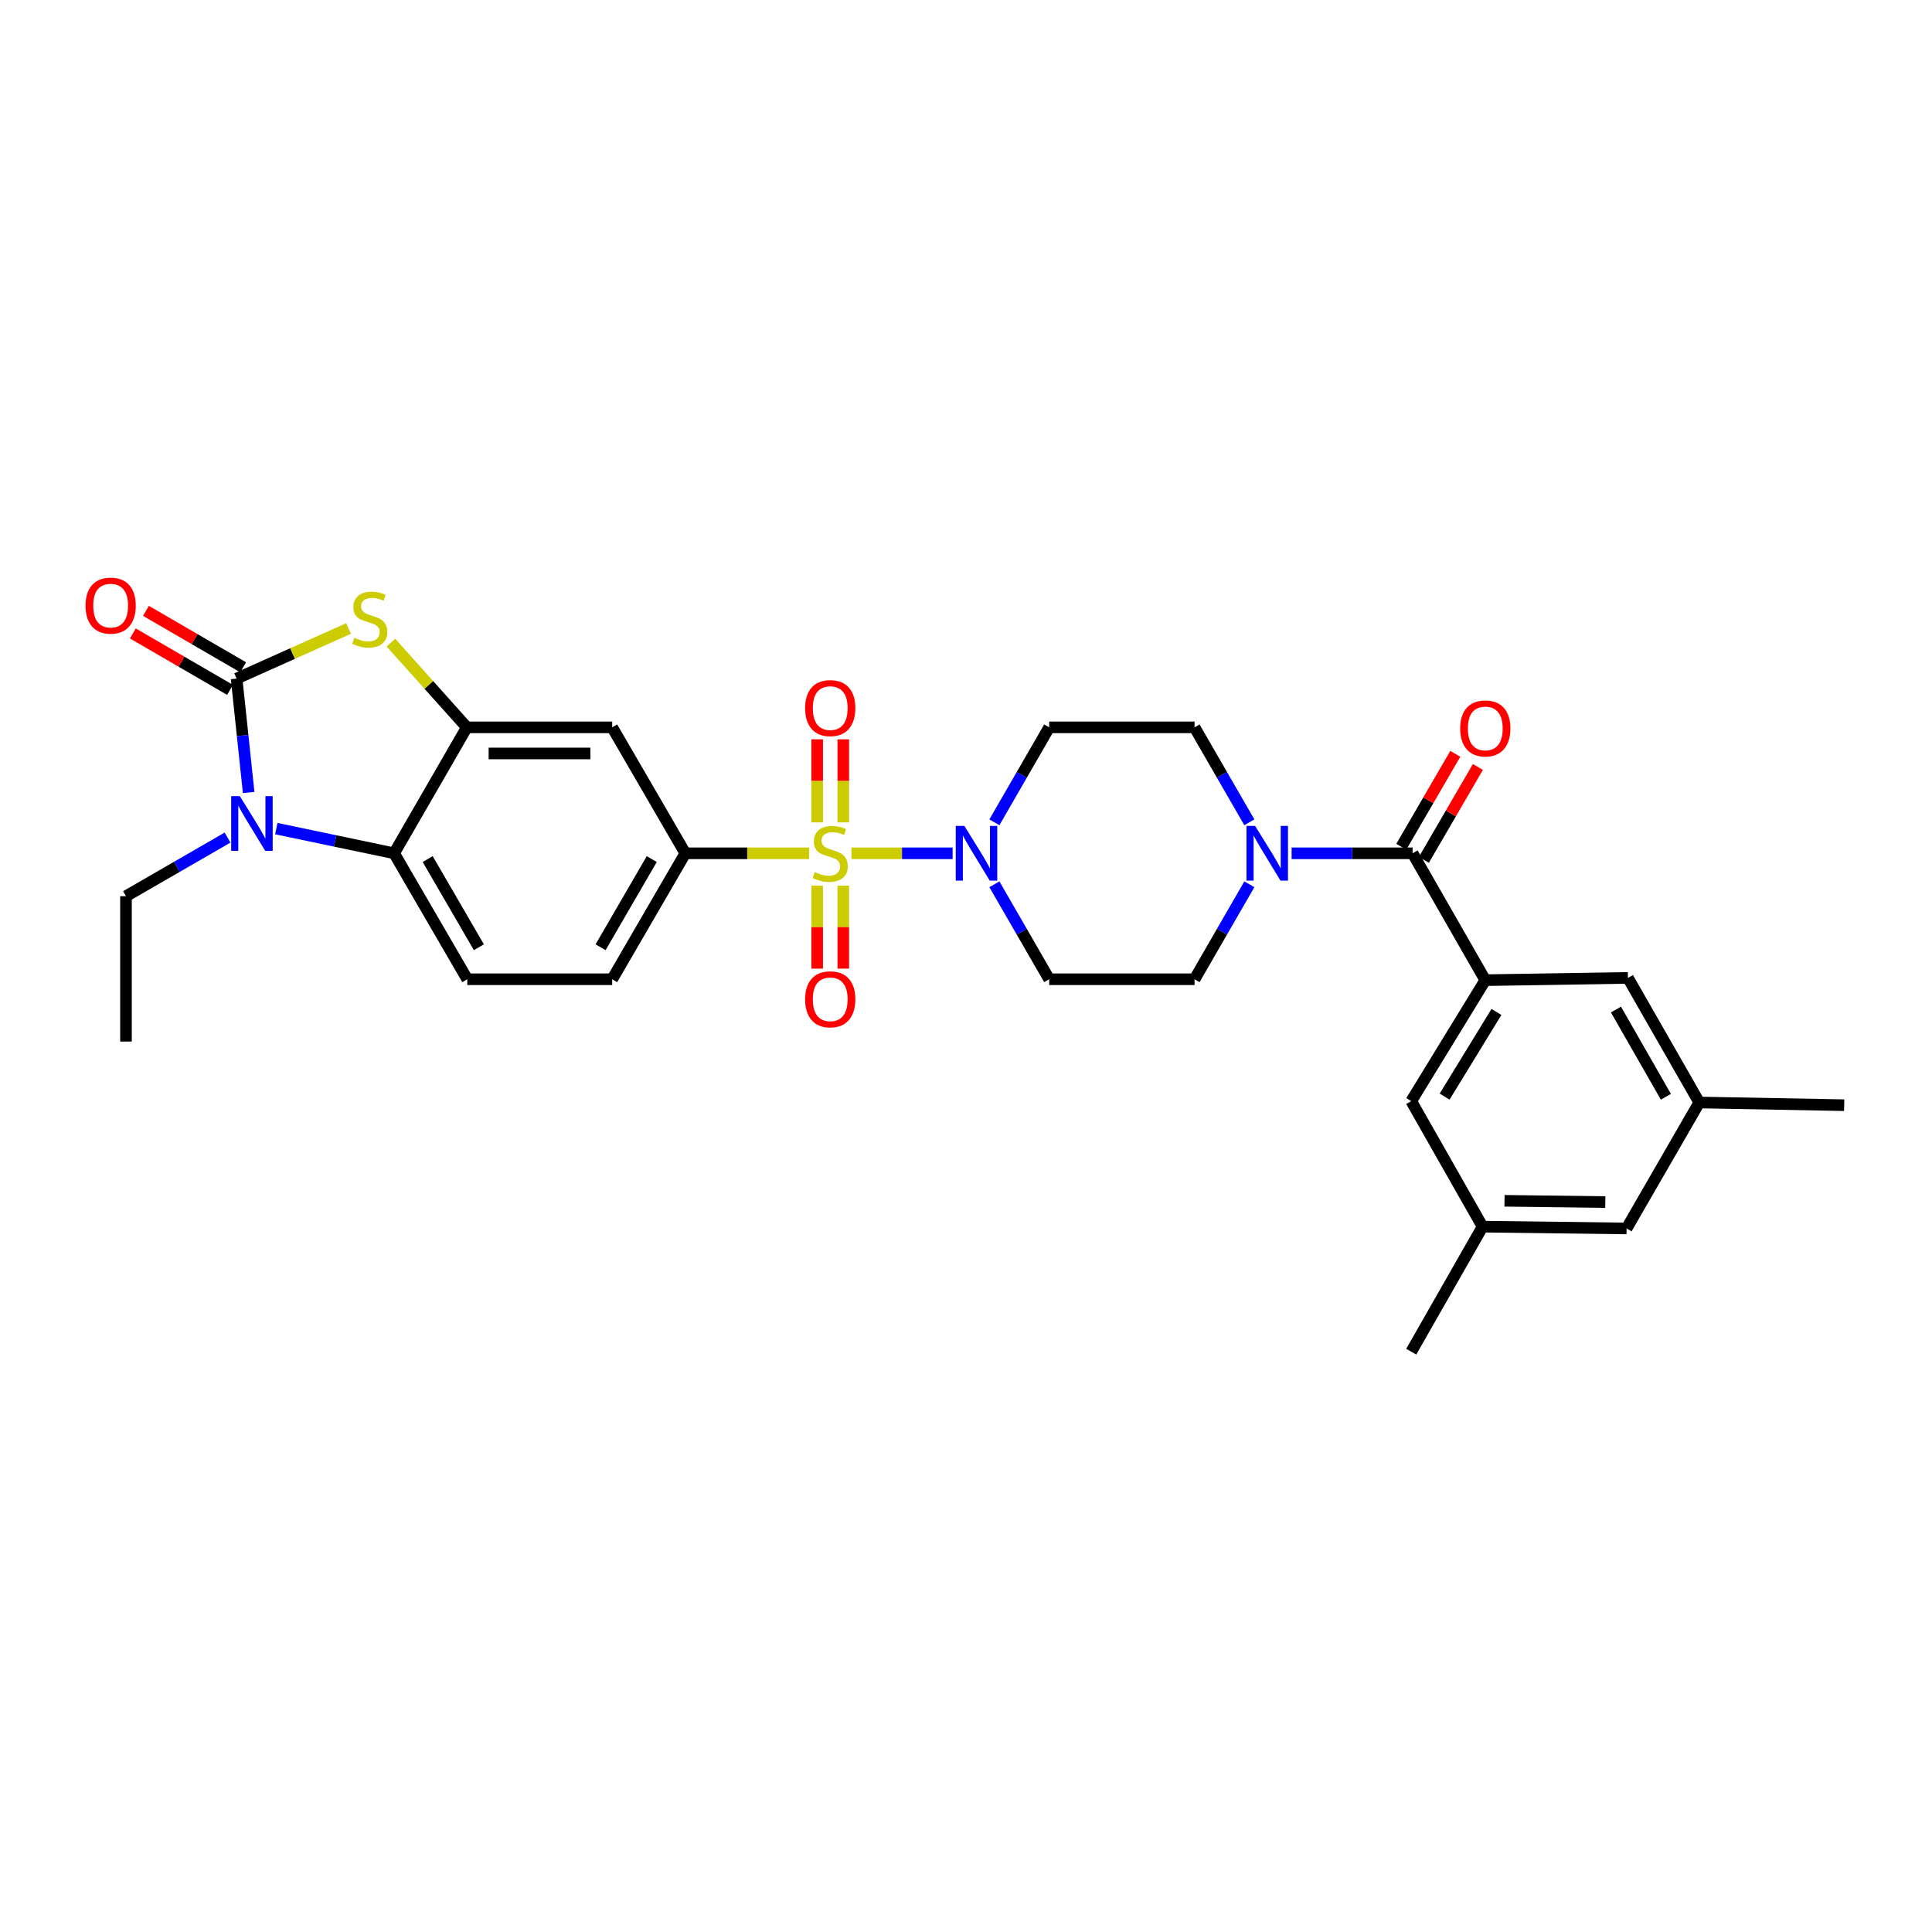 <?xml version='1.0' encoding='iso-8859-1'?>
<svg version='1.1' baseProfile='full'
              xmlns='http://www.w3.org/2000/svg'
                      xmlns:rdkit='http://www.rdkit.org/xml'
                      xmlns:xlink='http://www.w3.org/1999/xlink'
                  xml:space='preserve'
width='1000px' height='1000px' viewBox='0 0 1000 1000'>
<!-- END OF HEADER -->
<rect style='opacity:1.0;fill:#FFFFFF;stroke:none' width='1000' height='1000' x='0' y='0'> </rect>
<path class='bond-3' d='M 440.7,441.667 L 466.888,441.667' style='fill:none;fill-rule:evenodd;stroke:#CCCC00;stroke-width:6px;stroke-linecap:butt;stroke-linejoin:miter;stroke-opacity:1' />
<path class='bond-3' d='M 466.888,441.667 L 493.077,441.667' style='fill:none;fill-rule:evenodd;stroke:#0000FF;stroke-width:6px;stroke-linecap:butt;stroke-linejoin:miter;stroke-opacity:1' />
<path class='bond-7' d='M 418.772,441.667 L 386.745,441.667' style='fill:none;fill-rule:evenodd;stroke:#CCCC00;stroke-width:6px;stroke-linecap:butt;stroke-linejoin:miter;stroke-opacity:1' />
<path class='bond-7' d='M 386.745,441.667 L 354.718,441.667' style='fill:none;fill-rule:evenodd;stroke:#000000;stroke-width:6px;stroke-linecap:butt;stroke-linejoin:miter;stroke-opacity:1' />
<path class='bond-11' d='M 422.968,458.434 L 422.968,479.898' style='fill:none;fill-rule:evenodd;stroke:#CCCC00;stroke-width:6px;stroke-linecap:butt;stroke-linejoin:miter;stroke-opacity:1' />
<path class='bond-11' d='M 422.968,479.898 L 422.968,501.362' style='fill:none;fill-rule:evenodd;stroke:#FF0000;stroke-width:6px;stroke-linecap:butt;stroke-linejoin:miter;stroke-opacity:1' />
<path class='bond-11' d='M 436.486,458.434 L 436.486,479.898' style='fill:none;fill-rule:evenodd;stroke:#CCCC00;stroke-width:6px;stroke-linecap:butt;stroke-linejoin:miter;stroke-opacity:1' />
<path class='bond-11' d='M 436.486,479.898 L 436.486,501.362' style='fill:none;fill-rule:evenodd;stroke:#FF0000;stroke-width:6px;stroke-linecap:butt;stroke-linejoin:miter;stroke-opacity:1' />
<path class='bond-12' d='M 436.486,425.666 L 436.486,404.17' style='fill:none;fill-rule:evenodd;stroke:#CCCC00;stroke-width:6px;stroke-linecap:butt;stroke-linejoin:miter;stroke-opacity:1' />
<path class='bond-12' d='M 436.486,404.17 L 436.486,382.673' style='fill:none;fill-rule:evenodd;stroke:#FF0000;stroke-width:6px;stroke-linecap:butt;stroke-linejoin:miter;stroke-opacity:1' />
<path class='bond-12' d='M 422.968,425.666 L 422.968,404.17' style='fill:none;fill-rule:evenodd;stroke:#CCCC00;stroke-width:6px;stroke-linecap:butt;stroke-linejoin:miter;stroke-opacity:1' />
<path class='bond-12' d='M 422.968,404.17 L 422.968,382.673' style='fill:none;fill-rule:evenodd;stroke:#FF0000;stroke-width:6px;stroke-linecap:butt;stroke-linejoin:miter;stroke-opacity:1' />
<path class='bond-0' d='M 122.465,351.24 L 151.44,338.272' style='fill:none;fill-rule:evenodd;stroke:#000000;stroke-width:6px;stroke-linecap:butt;stroke-linejoin:miter;stroke-opacity:1' />
<path class='bond-0' d='M 151.44,338.272 L 180.416,325.305' style='fill:none;fill-rule:evenodd;stroke:#CCCC00;stroke-width:6px;stroke-linecap:butt;stroke-linejoin:miter;stroke-opacity:1' />
<path class='bond-16' d='M 125.859,345.395 L 100.704,330.788' style='fill:none;fill-rule:evenodd;stroke:#000000;stroke-width:6px;stroke-linecap:butt;stroke-linejoin:miter;stroke-opacity:1' />
<path class='bond-16' d='M 100.704,330.788 L 75.55,316.18' style='fill:none;fill-rule:evenodd;stroke:#FF0000;stroke-width:6px;stroke-linecap:butt;stroke-linejoin:miter;stroke-opacity:1' />
<path class='bond-16' d='M 119.071,357.085 L 93.916,342.477' style='fill:none;fill-rule:evenodd;stroke:#000000;stroke-width:6px;stroke-linecap:butt;stroke-linejoin:miter;stroke-opacity:1' />
<path class='bond-16' d='M 93.916,342.477 L 68.761,327.87' style='fill:none;fill-rule:evenodd;stroke:#FF0000;stroke-width:6px;stroke-linecap:butt;stroke-linejoin:miter;stroke-opacity:1' />
<path class='bond-32' d='M 122.465,351.24 L 125.585,380.718' style='fill:none;fill-rule:evenodd;stroke:#000000;stroke-width:6px;stroke-linecap:butt;stroke-linejoin:miter;stroke-opacity:1' />
<path class='bond-32' d='M 125.585,380.718 L 128.705,410.196' style='fill:none;fill-rule:evenodd;stroke:#0000FF;stroke-width:6px;stroke-linecap:butt;stroke-linejoin:miter;stroke-opacity:1' />
<path class='bond-1' d='M 143.023,428.887 L 173.511,435.277' style='fill:none;fill-rule:evenodd;stroke:#0000FF;stroke-width:6px;stroke-linecap:butt;stroke-linejoin:miter;stroke-opacity:1' />
<path class='bond-1' d='M 173.511,435.277 L 204,441.667' style='fill:none;fill-rule:evenodd;stroke:#000000;stroke-width:6px;stroke-linecap:butt;stroke-linejoin:miter;stroke-opacity:1' />
<path class='bond-26' d='M 117.781,433.527 L 91.495,448.701' style='fill:none;fill-rule:evenodd;stroke:#0000FF;stroke-width:6px;stroke-linecap:butt;stroke-linejoin:miter;stroke-opacity:1' />
<path class='bond-26' d='M 91.495,448.701 L 65.209,463.874' style='fill:none;fill-rule:evenodd;stroke:#000000;stroke-width:6px;stroke-linecap:butt;stroke-linejoin:miter;stroke-opacity:1' />
<path class='bond-2' d='M 202.346,332.63 L 221.989,354.552' style='fill:none;fill-rule:evenodd;stroke:#CCCC00;stroke-width:6px;stroke-linecap:butt;stroke-linejoin:miter;stroke-opacity:1' />
<path class='bond-2' d='M 221.989,354.552 L 241.633,376.473' style='fill:none;fill-rule:evenodd;stroke:#000000;stroke-width:6px;stroke-linecap:butt;stroke-linejoin:miter;stroke-opacity:1' />
<path class='bond-13' d='M 514.693,457.709 L 528.876,482.285' style='fill:none;fill-rule:evenodd;stroke:#0000FF;stroke-width:6px;stroke-linecap:butt;stroke-linejoin:miter;stroke-opacity:1' />
<path class='bond-13' d='M 528.876,482.285 L 543.06,506.861' style='fill:none;fill-rule:evenodd;stroke:#000000;stroke-width:6px;stroke-linecap:butt;stroke-linejoin:miter;stroke-opacity:1' />
<path class='bond-14' d='M 514.693,425.625 L 528.876,401.049' style='fill:none;fill-rule:evenodd;stroke:#0000FF;stroke-width:6px;stroke-linecap:butt;stroke-linejoin:miter;stroke-opacity:1' />
<path class='bond-14' d='M 528.876,401.049 L 543.06,376.473' style='fill:none;fill-rule:evenodd;stroke:#000000;stroke-width:6px;stroke-linecap:butt;stroke-linejoin:miter;stroke-opacity:1' />
<path class='bond-4' d='M 241.633,376.473 L 316.867,376.473' style='fill:none;fill-rule:evenodd;stroke:#000000;stroke-width:6px;stroke-linecap:butt;stroke-linejoin:miter;stroke-opacity:1' />
<path class='bond-4' d='M 252.918,389.991 L 305.582,389.991' style='fill:none;fill-rule:evenodd;stroke:#000000;stroke-width:6px;stroke-linecap:butt;stroke-linejoin:miter;stroke-opacity:1' />
<path class='bond-31' d='M 241.633,376.473 L 204,441.667' style='fill:none;fill-rule:evenodd;stroke:#000000;stroke-width:6px;stroke-linecap:butt;stroke-linejoin:miter;stroke-opacity:1' />
<path class='bond-5' d='M 204,441.667 L 241.858,506.861' style='fill:none;fill-rule:evenodd;stroke:#000000;stroke-width:6px;stroke-linecap:butt;stroke-linejoin:miter;stroke-opacity:1' />
<path class='bond-5' d='M 221.369,444.658 L 247.869,490.294' style='fill:none;fill-rule:evenodd;stroke:#000000;stroke-width:6px;stroke-linecap:butt;stroke-linejoin:miter;stroke-opacity:1' />
<path class='bond-6' d='M 731.154,441.667 L 699.847,441.667' style='fill:none;fill-rule:evenodd;stroke:#000000;stroke-width:6px;stroke-linecap:butt;stroke-linejoin:miter;stroke-opacity:1' />
<path class='bond-6' d='M 699.847,441.667 L 668.54,441.667' style='fill:none;fill-rule:evenodd;stroke:#0000FF;stroke-width:6px;stroke-linecap:butt;stroke-linejoin:miter;stroke-opacity:1' />
<path class='bond-8' d='M 731.154,441.667 L 768.779,507.334' style='fill:none;fill-rule:evenodd;stroke:#000000;stroke-width:6px;stroke-linecap:butt;stroke-linejoin:miter;stroke-opacity:1' />
<path class='bond-22' d='M 736.997,445.064 L 750.975,421.023' style='fill:none;fill-rule:evenodd;stroke:#000000;stroke-width:6px;stroke-linecap:butt;stroke-linejoin:miter;stroke-opacity:1' />
<path class='bond-22' d='M 750.975,421.023 L 764.953,396.982' style='fill:none;fill-rule:evenodd;stroke:#FF0000;stroke-width:6px;stroke-linecap:butt;stroke-linejoin:miter;stroke-opacity:1' />
<path class='bond-22' d='M 725.311,438.27 L 739.289,414.229' style='fill:none;fill-rule:evenodd;stroke:#000000;stroke-width:6px;stroke-linecap:butt;stroke-linejoin:miter;stroke-opacity:1' />
<path class='bond-22' d='M 739.289,414.229 L 753.266,390.188' style='fill:none;fill-rule:evenodd;stroke:#FF0000;stroke-width:6px;stroke-linecap:butt;stroke-linejoin:miter;stroke-opacity:1' />
<path class='bond-10' d='M 354.718,441.667 L 316.867,376.473' style='fill:none;fill-rule:evenodd;stroke:#000000;stroke-width:6px;stroke-linecap:butt;stroke-linejoin:miter;stroke-opacity:1' />
<path class='bond-21' d='M 354.718,441.667 L 316.867,506.861' style='fill:none;fill-rule:evenodd;stroke:#000000;stroke-width:6px;stroke-linecap:butt;stroke-linejoin:miter;stroke-opacity:1' />
<path class='bond-21' d='M 337.35,444.659 L 310.854,490.295' style='fill:none;fill-rule:evenodd;stroke:#000000;stroke-width:6px;stroke-linecap:butt;stroke-linejoin:miter;stroke-opacity:1' />
<path class='bond-17' d='M 768.779,507.334 L 730.448,569.945' style='fill:none;fill-rule:evenodd;stroke:#000000;stroke-width:6px;stroke-linecap:butt;stroke-linejoin:miter;stroke-opacity:1' />
<path class='bond-17' d='M 774.558,523.784 L 747.727,567.611' style='fill:none;fill-rule:evenodd;stroke:#000000;stroke-width:6px;stroke-linecap:butt;stroke-linejoin:miter;stroke-opacity:1' />
<path class='bond-18' d='M 768.779,507.334 L 842.61,506.155' style='fill:none;fill-rule:evenodd;stroke:#000000;stroke-width:6px;stroke-linecap:butt;stroke-linejoin:miter;stroke-opacity:1' />
<path class='bond-9' d='M 646.661,425.625 L 632.478,401.049' style='fill:none;fill-rule:evenodd;stroke:#0000FF;stroke-width:6px;stroke-linecap:butt;stroke-linejoin:miter;stroke-opacity:1' />
<path class='bond-9' d='M 632.478,401.049 L 618.295,376.473' style='fill:none;fill-rule:evenodd;stroke:#000000;stroke-width:6px;stroke-linecap:butt;stroke-linejoin:miter;stroke-opacity:1' />
<path class='bond-30' d='M 646.661,457.709 L 632.478,482.285' style='fill:none;fill-rule:evenodd;stroke:#0000FF;stroke-width:6px;stroke-linecap:butt;stroke-linejoin:miter;stroke-opacity:1' />
<path class='bond-30' d='M 632.478,482.285 L 618.295,506.861' style='fill:none;fill-rule:evenodd;stroke:#000000;stroke-width:6px;stroke-linecap:butt;stroke-linejoin:miter;stroke-opacity:1' />
<path class='bond-19' d='M 543.06,506.861 L 618.295,506.861' style='fill:none;fill-rule:evenodd;stroke:#000000;stroke-width:6px;stroke-linecap:butt;stroke-linejoin:miter;stroke-opacity:1' />
<path class='bond-20' d='M 543.06,376.473 L 618.295,376.473' style='fill:none;fill-rule:evenodd;stroke:#000000;stroke-width:6px;stroke-linecap:butt;stroke-linejoin:miter;stroke-opacity:1' />
<path class='bond-15' d='M 241.858,506.861 L 316.867,506.861' style='fill:none;fill-rule:evenodd;stroke:#000000;stroke-width:6px;stroke-linecap:butt;stroke-linejoin:miter;stroke-opacity:1' />
<path class='bond-23' d='M 730.448,569.945 L 767.382,634.913' style='fill:none;fill-rule:evenodd;stroke:#000000;stroke-width:6px;stroke-linecap:butt;stroke-linejoin:miter;stroke-opacity:1' />
<path class='bond-24' d='M 842.61,506.155 L 879.536,570.651' style='fill:none;fill-rule:evenodd;stroke:#000000;stroke-width:6px;stroke-linecap:butt;stroke-linejoin:miter;stroke-opacity:1' />
<path class='bond-24' d='M 836.417,522.546 L 862.266,567.693' style='fill:none;fill-rule:evenodd;stroke:#000000;stroke-width:6px;stroke-linecap:butt;stroke-linejoin:miter;stroke-opacity:1' />
<path class='bond-27' d='M 767.382,634.913 L 730.448,699.634' style='fill:none;fill-rule:evenodd;stroke:#000000;stroke-width:6px;stroke-linecap:butt;stroke-linejoin:miter;stroke-opacity:1' />
<path class='bond-33' d='M 767.382,634.913 L 841.911,635.844' style='fill:none;fill-rule:evenodd;stroke:#000000;stroke-width:6px;stroke-linecap:butt;stroke-linejoin:miter;stroke-opacity:1' />
<path class='bond-33' d='M 778.731,621.536 L 830.901,622.188' style='fill:none;fill-rule:evenodd;stroke:#000000;stroke-width:6px;stroke-linecap:butt;stroke-linejoin:miter;stroke-opacity:1' />
<path class='bond-25' d='M 879.536,570.651 L 841.911,635.844' style='fill:none;fill-rule:evenodd;stroke:#000000;stroke-width:6px;stroke-linecap:butt;stroke-linejoin:miter;stroke-opacity:1' />
<path class='bond-28' d='M 879.536,570.651 L 954.545,572.047' style='fill:none;fill-rule:evenodd;stroke:#000000;stroke-width:6px;stroke-linecap:butt;stroke-linejoin:miter;stroke-opacity:1' />
<path class='bond-29' d='M 65.209,463.874 L 65.209,539.101' style='fill:none;fill-rule:evenodd;stroke:#000000;stroke-width:6px;stroke-linecap:butt;stroke-linejoin:miter;stroke-opacity:1' />
<path  class='atom-0' d='M 421.727 451.387
Q 422.047 451.507, 423.367 452.067
Q 424.687 452.627, 426.127 452.987
Q 427.607 453.307, 429.047 453.307
Q 431.727 453.307, 433.287 452.027
Q 434.847 450.707, 434.847 448.427
Q 434.847 446.867, 434.047 445.907
Q 433.287 444.947, 432.087 444.427
Q 430.887 443.907, 428.887 443.307
Q 426.367 442.547, 424.847 441.827
Q 423.367 441.107, 422.287 439.587
Q 421.247 438.067, 421.247 435.507
Q 421.247 431.947, 423.647 429.747
Q 426.087 427.547, 430.887 427.547
Q 434.167 427.547, 437.887 429.107
L 436.967 432.187
Q 433.567 430.787, 431.007 430.787
Q 428.247 430.787, 426.727 431.947
Q 425.207 433.067, 425.247 435.027
Q 425.247 436.547, 426.007 437.467
Q 426.807 438.387, 427.927 438.907
Q 429.087 439.427, 431.007 440.027
Q 433.567 440.827, 435.087 441.627
Q 436.607 442.427, 437.687 444.067
Q 438.807 445.667, 438.807 448.427
Q 438.807 452.347, 436.167 454.467
Q 433.567 456.547, 429.207 456.547
Q 426.687 456.547, 424.767 455.987
Q 422.887 455.467, 420.647 454.547
L 421.727 451.387
' fill='#CCCC00'/>
<path  class='atom-2' d='M 124.143 412.082
L 133.423 427.082
Q 134.343 428.562, 135.823 431.242
Q 137.303 433.922, 137.383 434.082
L 137.383 412.082
L 141.143 412.082
L 141.143 440.402
L 137.263 440.402
L 127.303 424.002
Q 126.143 422.082, 124.903 419.882
Q 123.703 417.682, 123.343 417.002
L 123.343 440.402
L 119.663 440.402
L 119.663 412.082
L 124.143 412.082
' fill='#0000FF'/>
<path  class='atom-3' d='M 183.384 330.116
Q 183.704 330.236, 185.024 330.796
Q 186.344 331.356, 187.784 331.716
Q 189.264 332.036, 190.704 332.036
Q 193.384 332.036, 194.944 330.756
Q 196.504 329.436, 196.504 327.156
Q 196.504 325.596, 195.704 324.636
Q 194.944 323.676, 193.744 323.156
Q 192.544 322.636, 190.544 322.036
Q 188.024 321.276, 186.504 320.556
Q 185.024 319.836, 183.944 318.316
Q 182.904 316.796, 182.904 314.236
Q 182.904 310.676, 185.304 308.476
Q 187.744 306.276, 192.544 306.276
Q 195.824 306.276, 199.544 307.836
L 198.624 310.916
Q 195.224 309.516, 192.664 309.516
Q 189.904 309.516, 188.384 310.676
Q 186.864 311.796, 186.904 313.756
Q 186.904 315.276, 187.664 316.196
Q 188.464 317.116, 189.584 317.636
Q 190.744 318.156, 192.664 318.756
Q 195.224 319.556, 196.744 320.356
Q 198.264 321.156, 199.344 322.796
Q 200.464 324.396, 200.464 327.156
Q 200.464 331.076, 197.824 333.196
Q 195.224 335.276, 190.864 335.276
Q 188.344 335.276, 186.424 334.716
Q 184.544 334.196, 182.304 333.276
L 183.384 330.116
' fill='#CCCC00'/>
<path  class='atom-4' d='M 499.175 427.507
L 508.455 442.507
Q 509.375 443.987, 510.855 446.667
Q 512.335 449.347, 512.415 449.507
L 512.415 427.507
L 516.175 427.507
L 516.175 455.827
L 512.295 455.827
L 502.335 439.427
Q 501.175 437.507, 499.935 435.307
Q 498.735 433.107, 498.375 432.427
L 498.375 455.827
L 494.695 455.827
L 494.695 427.507
L 499.175 427.507
' fill='#0000FF'/>
<path  class='atom-10' d='M 649.66 427.507
L 658.94 442.507
Q 659.86 443.987, 661.34 446.667
Q 662.82 449.347, 662.9 449.507
L 662.9 427.507
L 666.66 427.507
L 666.66 455.827
L 662.78 455.827
L 652.82 439.427
Q 651.66 437.507, 650.42 435.307
Q 649.22 433.107, 648.86 432.427
L 648.86 455.827
L 645.18 455.827
L 645.18 427.507
L 649.66 427.507
' fill='#0000FF'/>
<path  class='atom-12' d='M 416.727 517.23
Q 416.727 510.43, 420.087 506.63
Q 423.447 502.83, 429.727 502.83
Q 436.007 502.83, 439.367 506.63
Q 442.727 510.43, 442.727 517.23
Q 442.727 524.11, 439.327 528.03
Q 435.927 531.91, 429.727 531.91
Q 423.487 531.91, 420.087 528.03
Q 416.727 524.15, 416.727 517.23
M 429.727 528.71
Q 434.047 528.71, 436.367 525.83
Q 438.727 522.91, 438.727 517.23
Q 438.727 511.67, 436.367 508.87
Q 434.047 506.03, 429.727 506.03
Q 425.407 506.03, 423.047 508.83
Q 420.727 511.63, 420.727 517.23
Q 420.727 522.95, 423.047 525.83
Q 425.407 528.71, 429.727 528.71
' fill='#FF0000'/>
<path  class='atom-13' d='M 416.727 366.512
Q 416.727 359.712, 420.087 355.912
Q 423.447 352.112, 429.727 352.112
Q 436.007 352.112, 439.367 355.912
Q 442.727 359.712, 442.727 366.512
Q 442.727 373.392, 439.327 377.312
Q 435.927 381.192, 429.727 381.192
Q 423.487 381.192, 420.087 377.312
Q 416.727 373.432, 416.727 366.512
M 429.727 377.992
Q 434.047 377.992, 436.367 375.112
Q 438.727 372.192, 438.727 366.512
Q 438.727 360.952, 436.367 358.152
Q 434.047 355.312, 429.727 355.312
Q 425.407 355.312, 423.047 358.112
Q 420.727 360.912, 420.727 366.512
Q 420.727 372.232, 423.047 375.112
Q 425.407 377.992, 429.727 377.992
' fill='#FF0000'/>
<path  class='atom-17' d='M 44.271 313.462
Q 44.271 306.662, 47.631 302.862
Q 50.991 299.062, 57.271 299.062
Q 63.551 299.062, 66.911 302.862
Q 70.271 306.662, 70.271 313.462
Q 70.271 320.342, 66.871 324.262
Q 63.471 328.142, 57.271 328.142
Q 51.031 328.142, 47.631 324.262
Q 44.271 320.382, 44.271 313.462
M 57.271 324.942
Q 61.591 324.942, 63.911 322.062
Q 66.271 319.142, 66.271 313.462
Q 66.271 307.902, 63.911 305.102
Q 61.591 302.262, 57.271 302.262
Q 52.951 302.262, 50.591 305.062
Q 48.271 307.862, 48.271 313.462
Q 48.271 319.182, 50.591 322.062
Q 52.951 324.942, 57.271 324.942
' fill='#FF0000'/>
<path  class='atom-23' d='M 755.779 377.034
Q 755.779 370.234, 759.139 366.434
Q 762.499 362.634, 768.779 362.634
Q 775.059 362.634, 778.419 366.434
Q 781.779 370.234, 781.779 377.034
Q 781.779 383.914, 778.379 387.834
Q 774.979 391.714, 768.779 391.714
Q 762.539 391.714, 759.139 387.834
Q 755.779 383.954, 755.779 377.034
M 768.779 388.514
Q 773.099 388.514, 775.419 385.634
Q 777.779 382.714, 777.779 377.034
Q 777.779 371.474, 775.419 368.674
Q 773.099 365.834, 768.779 365.834
Q 764.459 365.834, 762.099 368.634
Q 759.779 371.434, 759.779 377.034
Q 759.779 382.754, 762.099 385.634
Q 764.459 388.514, 768.779 388.514
' fill='#FF0000'/>
</svg>
